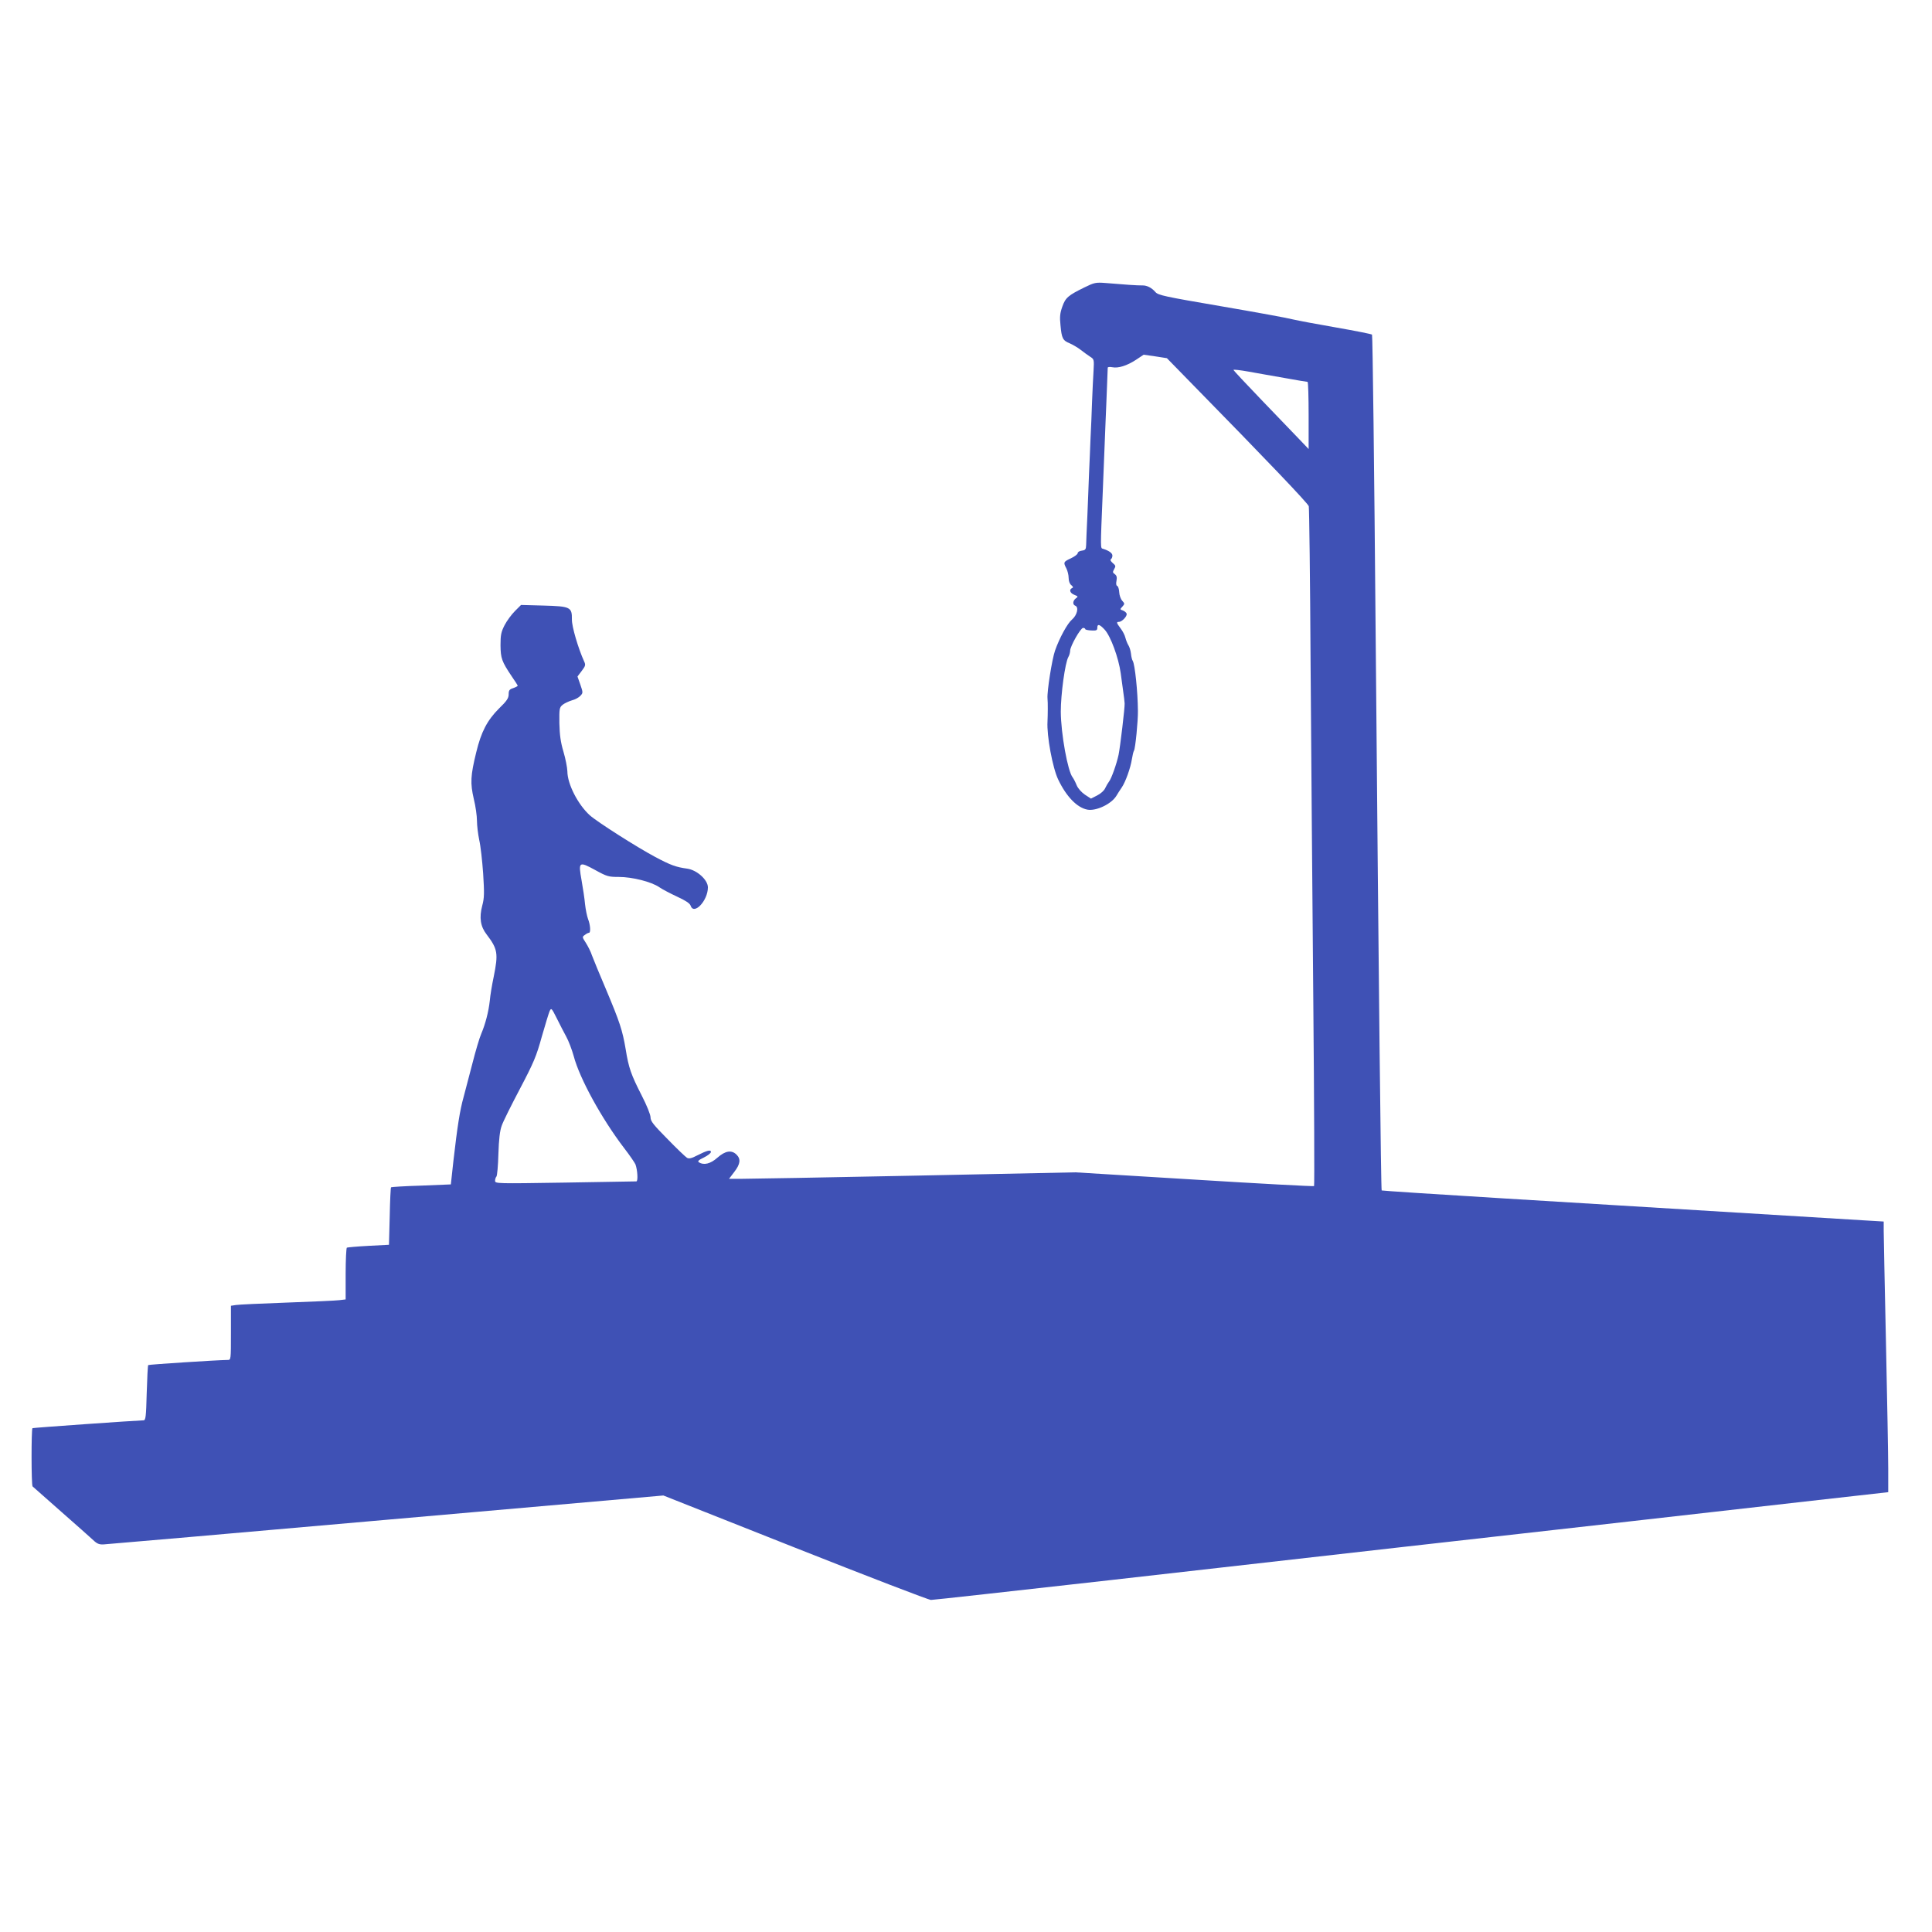 <?xml version="1.0" standalone="no"?>
<!DOCTYPE svg PUBLIC "-//W3C//DTD SVG 20010904//EN"
 "http://www.w3.org/TR/2001/REC-SVG-20010904/DTD/svg10.dtd">
<svg version="1.0" xmlns="http://www.w3.org/2000/svg"
 width="1280pt" height="1280pt" viewBox="0 0 1280 1280"
 preserveAspectRatio="xMidYMid meet">
<g transform="translate(0,1280) scale(0.1,-0.1)"
fill="#3f51b5" stroke="none">
<path d="M7185 10896 c-108 -53 -126 -68 -147 -128 -15 -42 -18 -67 -12 -123
8 -87 15 -101 62 -120 20 -9 53 -28 72 -43 19 -15 47 -35 62 -45 27 -17 27
-19 23 -94 -3 -43 -7 -136 -10 -208 -2 -71 -7 -179 -10 -240 -2 -60 -7 -166
-10 -235 -2 -69 -8 -195 -11 -280 -4 -85 -8 -171 -8 -190 -1 -30 -5 -35 -28
-38 -16 -2 -28 -9 -28 -17 0 -7 -20 -22 -45 -34 -50 -23 -51 -27 -30 -67 8
-16 15 -44 15 -63 0 -20 7 -40 18 -48 12 -10 14 -16 5 -19 -22 -10 -14 -34 15
-45 25 -10 26 -12 10 -23 -21 -16 -23 -42 -4 -49 25 -10 12 -63 -22 -92 -30
-25 -83 -122 -112 -205 -20 -56 -54 -272 -50 -317 3 -29 2 -107 0 -153 -6 -93
34 -309 71 -385 54 -113 125 -186 193 -199 58 -11 159 37 192 91 9 16 26 41
36 56 24 35 58 128 67 187 4 25 10 51 14 57 9 14 27 196 26 263 -1 129 -20
307 -34 331 -5 7 -10 28 -12 48 -2 20 -10 45 -17 56 -7 11 -16 34 -20 50 -4
17 -18 44 -32 62 -27 36 -29 43 -11 43 21 0 57 39 51 55 -3 8 -15 17 -26 21
-18 6 -19 7 -2 25 16 18 16 20 -1 39 -10 11 -19 36 -20 57 -1 20 -7 39 -13 41
-7 2 -9 15 -5 34 4 23 2 34 -11 44 -15 10 -15 15 -4 34 11 19 10 23 -10 40
-13 11 -18 21 -12 25 5 3 10 14 10 24 0 16 -21 32 -62 45 -18 5 -18 -11 -2
376 3 69 7 181 10 250 3 69 7 170 9 225 2 55 7 154 9 220 3 66 5 124 5 129 1
5 14 6 30 3 40 -8 97 10 157 49 l51 34 77 -11 77 -12 167 -171 c496 -506 768
-791 773 -810 3 -11 9 -482 12 -1046 4 -564 12 -1571 18 -2238 6 -668 8 -1216
5 -1220 -3 -3 -361 16 -794 43 l-788 48 -1064 -22 c-586 -12 -1102 -21 -1147
-21 l-83 0 35 46 c40 52 44 85 15 114 -33 33 -75 26 -127 -20 -46 -41 -90 -51
-122 -31 -11 7 -4 15 32 32 26 13 47 29 47 37 0 17 -26 10 -93 -24 -34 -18
-52 -22 -65 -15 -9 5 -68 61 -129 124 -94 95 -113 119 -113 144 0 18 -25 80
-59 146 -70 137 -86 182 -106 307 -21 124 -39 179 -130 395 -42 99 -84 200
-93 225 -8 25 -27 62 -41 84 -24 37 -25 39 -6 52 10 8 22 14 27 14 13 0 9 54
-6 91 -7 19 -16 63 -20 99 -3 36 -14 107 -23 158 -22 123 -18 127 90 68 78
-43 89 -46 157 -46 89 0 216 -32 268 -68 20 -14 74 -42 119 -63 53 -24 83 -44
88 -58 21 -68 115 31 115 120 0 50 -73 115 -137 124 -74 10 -110 23 -213 78
-122 65 -384 232 -433 276 -78 71 -148 207 -148 291 -1 25 -12 83 -26 130 -19
64 -25 110 -27 188 -1 97 0 105 22 123 13 10 41 23 61 29 21 5 46 19 56 30 18
19 18 22 0 74 l-19 54 28 37 c25 33 27 40 16 63 -39 86 -82 231 -81 278 1 82
-10 87 -188 92 l-149 4 -40 -40 c-23 -23 -54 -65 -69 -94 -23 -45 -27 -65 -27
-133 1 -87 8 -107 75 -207 22 -31 39 -59 39 -61 0 -3 -13 -10 -30 -16 -25 -8
-30 -15 -30 -41 0 -25 -12 -44 -63 -93 -79 -79 -119 -155 -152 -292 -38 -155
-40 -204 -16 -308 12 -48 21 -113 21 -145 0 -31 7 -88 15 -127 9 -38 20 -138
26 -222 8 -130 8 -161 -6 -213 -21 -80 -12 -138 29 -191 74 -97 78 -126 47
-280 -11 -52 -23 -123 -26 -159 -8 -73 -29 -154 -57 -220 -11 -25 -37 -112
-58 -195 -21 -82 -48 -184 -59 -225 -24 -85 -41 -194 -67 -421 l-17 -156 -196
-8 c-108 -3 -198 -9 -200 -11 -3 -2 -7 -89 -9 -193 l-5 -188 -135 -7 c-75 -4
-140 -10 -144 -12 -4 -3 -8 -81 -8 -174 l0 -169 -42 -5 c-24 -3 -180 -10 -348
-16 -168 -6 -320 -13 -337 -16 l-33 -5 0 -179 c0 -180 0 -180 -22 -180 -74 -1
-521 -30 -526 -34 -3 -3 -7 -87 -10 -186 -4 -157 -7 -180 -21 -180 -48 -1
-733 -49 -736 -52 -8 -8 -8 -379 1 -386 5 -5 90 -80 189 -167 99 -87 195 -172
213 -189 25 -24 40 -30 70 -28 20 1 863 74 1872 163 l1835 161 873 -346 c480
-190 885 -346 900 -346 15 0 545 59 1177 130 633 72 1510 171 1950 221 440 49
1115 126 1500 169 385 44 928 105 1208 137 l507 57 0 156 c0 85 -7 461 -15
835 -8 374 -15 707 -15 741 l0 61 -117 7 c-139 8 -1254 76 -2397 146 -444 27
-810 51 -812 53 -5 5 -19 1286 -40 3687 -9 1086 -20 1979 -24 1983 -4 4 -110
25 -236 47 -126 22 -256 46 -289 54 -33 9 -247 48 -475 87 -374 64 -417 73
-435 94 -25 29 -57 45 -87 44 -25 -1 -128 6 -243 16 -65 5 -75 3 -140 -29z
m1330 -601 c77 -14 143 -25 148 -25 4 0 7 -100 7 -222 l0 -223 -62 65 c-35 36
-146 152 -248 258 -102 106 -186 196 -188 201 -1 4 44 -1 100 -11 57 -10 166
-30 243 -43z m-1196 -1667 c39 -42 92 -186 106 -288 3 -19 9 -69 15 -110 6
-41 11 -82 11 -90 2 -25 -30 -292 -40 -340 -13 -61 -48 -160 -64 -179 -7 -9
-18 -28 -25 -43 -6 -15 -29 -36 -53 -48 l-41 -21 -40 26 c-23 16 -46 41 -55
63 -8 20 -20 43 -26 51 -33 40 -78 290 -79 436 0 115 28 322 50 362 7 12 12
31 12 42 0 29 69 151 86 151 8 0 14 -4 14 -8 0 -4 18 -8 40 -9 34 -2 40 1 40
18 0 27 15 24 49 -13z m-3567 -2697 c15 -27 37 -85 49 -128 39 -148 185 -414
333 -608 38 -49 71 -98 76 -109 14 -38 18 -113 6 -113 -6 0 -219 -4 -473 -8
-453 -7 -463 -7 -463 12 0 10 4 23 9 28 5 6 11 73 13 150 3 97 10 155 22 187
9 27 64 137 121 245 91 173 109 216 144 343 23 80 46 156 52 170 11 24 13 23
48 -47 20 -40 48 -95 63 -122z"/>
</g>
</svg>
